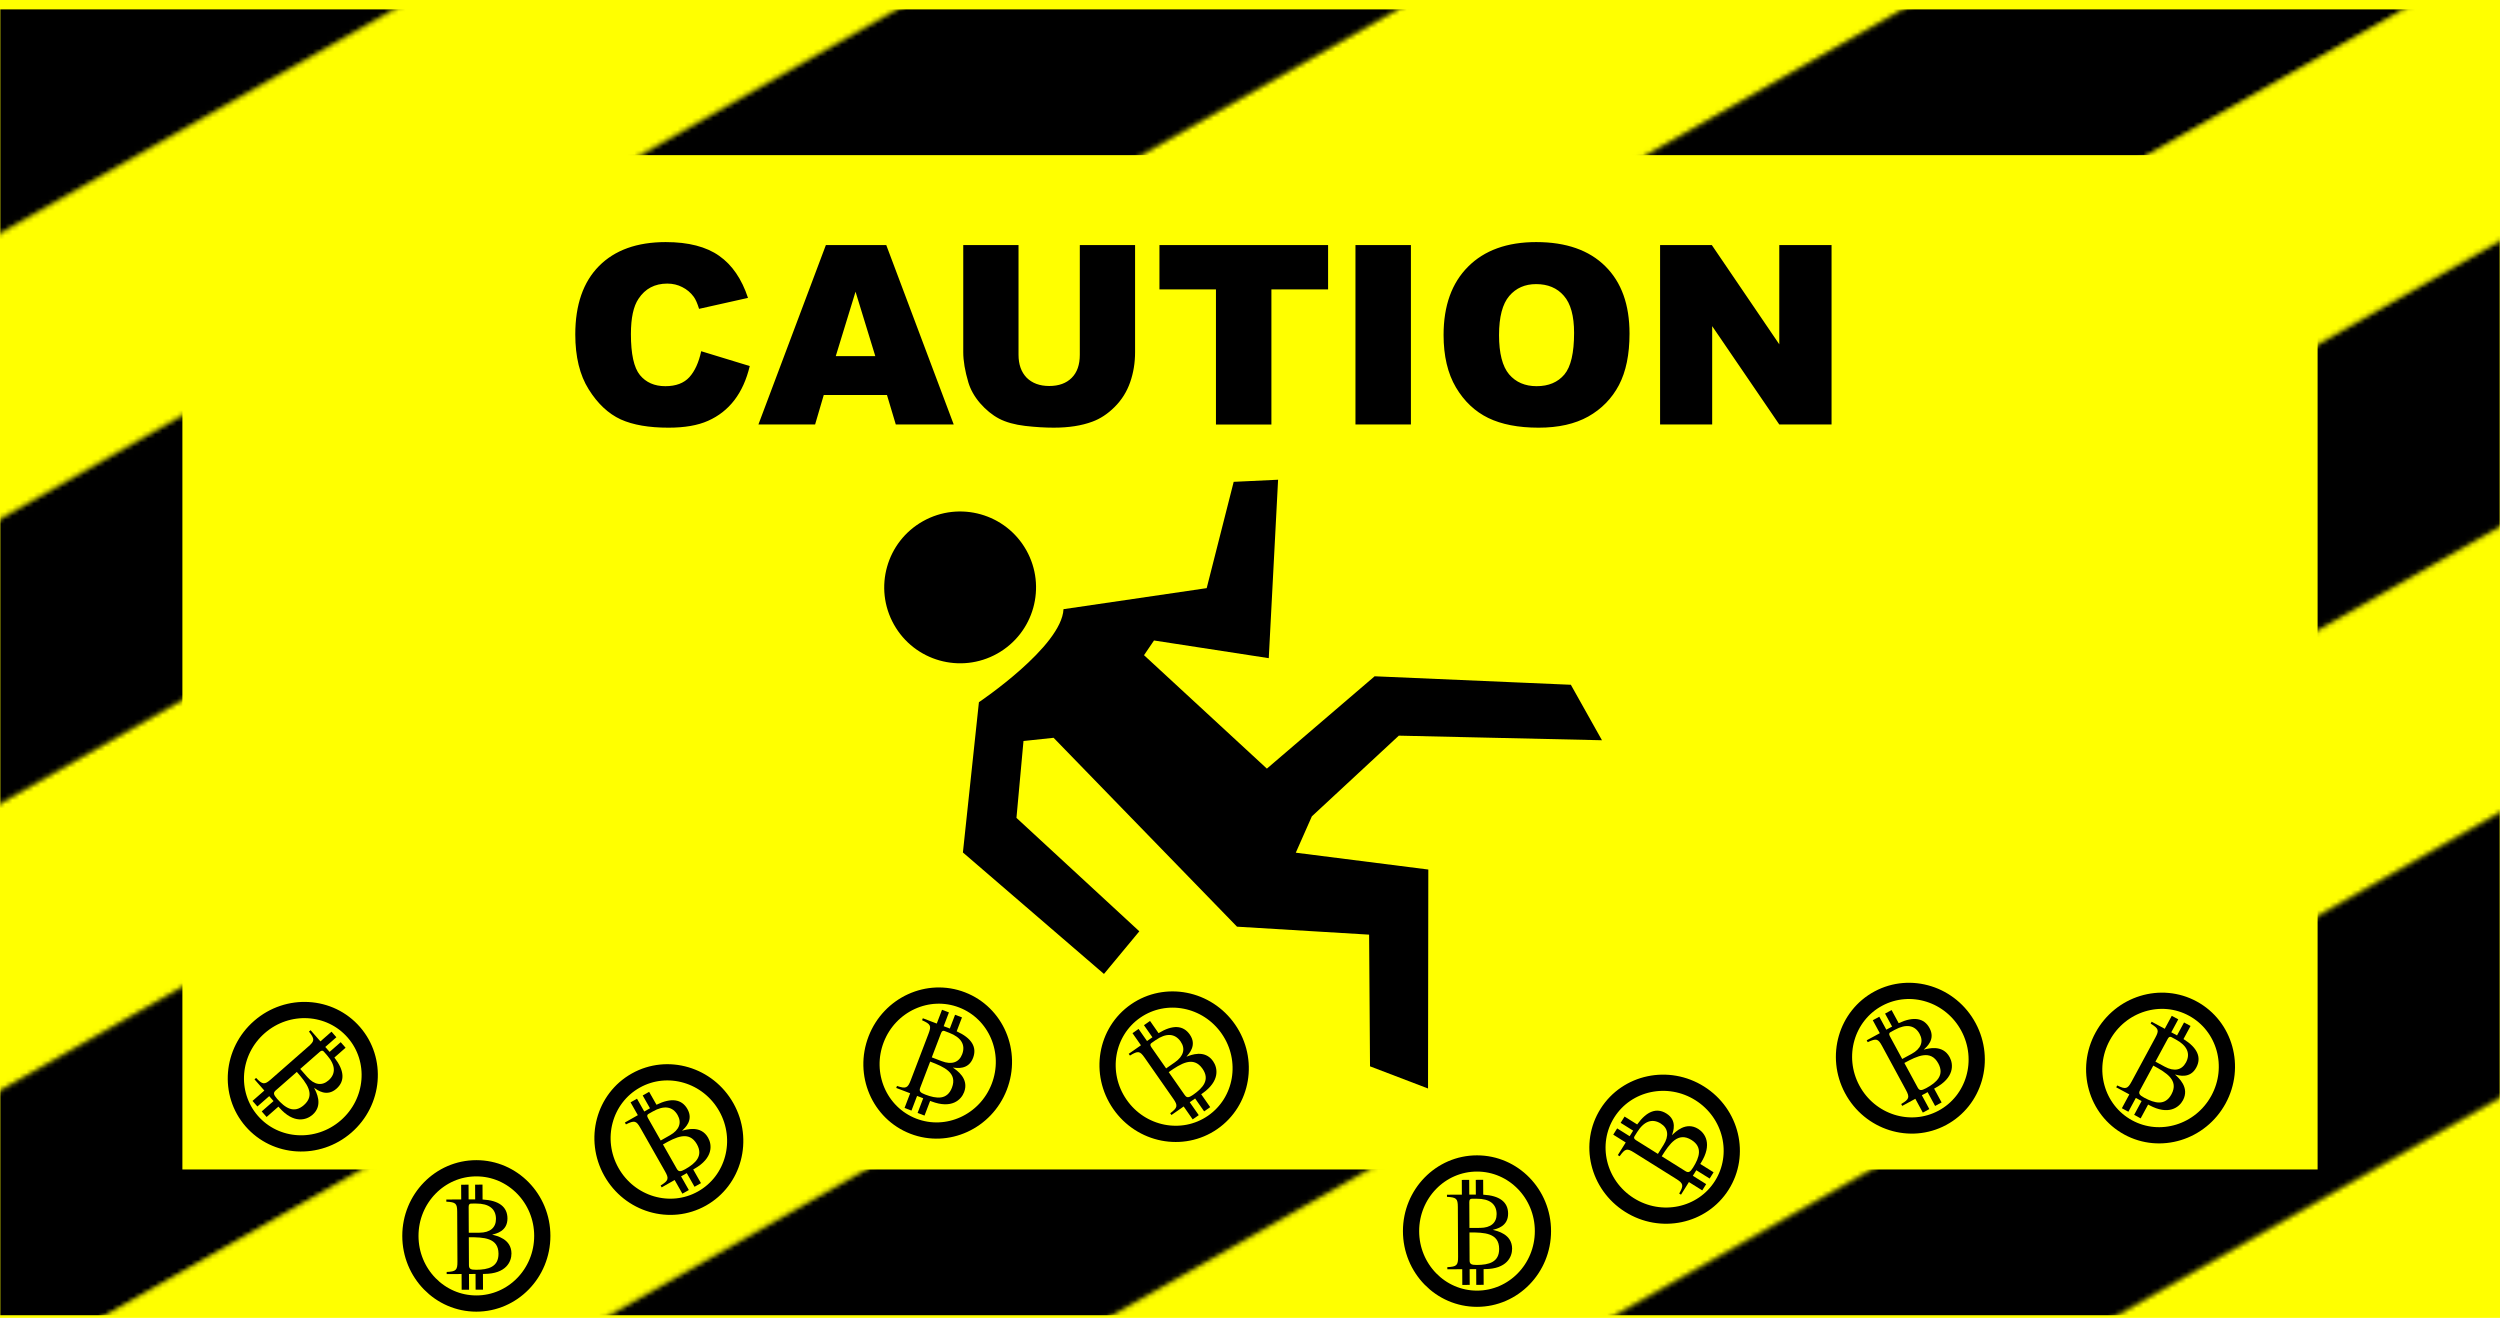 <?xml version="1.0" encoding="UTF-8" standalone="no"?>
<!-- Created with Inkscape (http://www.inkscape.org/) -->
<svg xmlns:dc="http://purl.org/dc/elements/1.1/" xmlns:cc="http://creativecommons.org/ns#" xmlns:rdf="http://www.w3.org/1999/02/22-rdf-syntax-ns#" xmlns:svg="http://www.w3.org/2000/svg" xmlns="http://www.w3.org/2000/svg" xmlns:xlink="http://www.w3.org/1999/xlink" xmlns:sodipodi="http://sodipodi.sourceforge.net/DTD/sodipodi-0.dtd" xmlns:inkscape="http://www.inkscape.org/namespaces/inkscape" id="svg2" viewBox="0 0 747.71 394.16" version="1.0" inkscape:version="0.48.4 r9939" sodipodi:docname="caution-risk.svg" inkscape:export-filename="C:\y12\github\590c\websites\root\img\caution-v1412.png" inkscape:export-xdpi="90" inkscape:export-ydpi="90">
  <sodipodi:namedview pagecolor="#ffffff" bordercolor="#666666" borderopacity="1" objecttolerance="10" gridtolerance="10" guidetolerance="10" inkscape:pageopacity="0" inkscape:pageshadow="2" inkscape:window-width="1495" inkscape:window-height="844" id="namedview45" showgrid="false" inkscape:zoom="0.69500308" inkscape:cx="279.45569" inkscape:cy="208.4344" inkscape:window-x="319" inkscape:window-y="34" inkscape:window-maximized="0" inkscape:current-layer="svg2"/>
  <defs id="defs4">
    <pattern id="pattern3317" xlink:href="#pattern3300" patternTransform="matrix(2.139 0 0 1.27 1061.3 -467.96)"/>
    <pattern id="pattern3303" xlink:href="#pattern3293" patternTransform="translate(-0 -4.8828e-7)"/>
    <pattern id="pattern3296" xlink:href="#pattern3221" patternTransform="translate(0 -4.8828e-7)"/>
    <pattern id="pattern3134" width="666.337" patternUnits="userSpaceOnUse" patternTransform="translate(29.689 42.051)" height="306.337">
      <rect id="rect2160" style="stroke-linejoin:round;stroke-opacity:.661;stroke:#ff0000;stroke-width:3.479;fill:#ff0000" height="302.86" width="662.86" y="1.74" x="1.74"/>
    </pattern>
    <pattern id="pattern3221" width="996.103" patternUnits="userSpaceOnUse" patternTransform="translate(-130.09 -299.27)" height="996.103">
      <g id="g3197" transform="matrix(1.234 1.234 -1.665 1.665 431.74 640.97)">
        <g id="g3159" transform="translate(0 -18.183)">
          <rect id="rect3151" style="fill:#ffff00" height="302.86" width="28.481" y="-196.09" x="-230.41"/>
          <rect id="rect3153" style="fill:#000000" height="302.86" width="28.481" y="-196.09" x="-201.93"/>
        </g>
        <g id="g3163" transform="translate(-35.873 -18.183)">
          <rect id="rect3155" style="fill:#ffff00" height="302.86" width="28.481" y="-196.09" x="-137.58"/>
          <rect id="rect3157" style="fill:#000000" height="302.86" width="28.481" y="-196.09" x="-109.1"/>
        </g>
        <g id="g3167" transform="translate(78.052 -18.183)">
          <rect id="rect3169" style="fill:#ffff00" height="302.86" width="28.481" y="-196.09" x="-137.58"/>
          <rect id="rect3171" style="fill:#000000" height="302.86" width="28.481" y="-196.09" x="-109.1"/>
        </g>
        <g id="g3173" transform="translate(135.02 -18.183)">
          <rect id="rect3175" style="fill:#ffff00" height="302.86" width="28.481" y="-196.09" x="-137.58"/>
          <rect id="rect3177" style="fill:#000000" height="302.86" width="28.481" y="-196.09" x="-109.1"/>
        </g>
        <g id="g3179" transform="translate(248.94 -18.183)">
          <rect id="rect3181" style="fill:#ffff00" height="302.86" width="28.481" y="-196.09" x="-137.58"/>
          <rect id="rect3183" style="fill:#000000" height="302.86" width="28.481" y="-196.09" x="-109.1"/>
        </g>
        <g id="g3185" transform="translate(191.98 -18.183)">
          <rect id="rect3187" style="fill:#ffff00" height="302.86" width="28.481" y="-196.09" x="-137.58"/>
          <rect id="rect3189" style="fill:#000000" height="302.86" width="28.481" y="-196.09" x="-109.1"/>
        </g>
        <g id="g3191" transform="translate(21.09 -18.183)">
          <rect id="rect3193" style="fill:#ffff00" height="302.86" width="28.481" y="-196.09" x="-137.58"/>
          <rect id="rect3195" style="fill:#000000" height="302.86" width="28.481" y="-196.09" x="-109.1"/>
        </g>
      </g>
    </pattern>
    <pattern id="pattern3293" width="996.103" patternUnits="userSpaceOnUse" patternTransform="translate(-130.09 -299.27)" height="996.103">
      <rect id="rect3245" style="fill:url(#pattern3296)" height="996.1" width="996.1" y="0" x="0"/>
    </pattern>
    <pattern id="pattern3300" width="996.103" patternUnits="userSpaceOnUse" patternTransform="translate(-130.09 -299.27)" height="996.103">
      <rect id="rect3298" style="fill:url(#pattern3303)" height="996.1" width="996.1" y="0" x="0"/>
    </pattern>
  </defs>
  <g transform="matrix(1,0,0,0.957,0.099,1.084)" id="g3342">
    <rect x="29.689" y="42.051" width="666.34" height="306.34" style="fill:none;stroke:url(#pattern3134)" id="rect3137"/>
    <path inkscape:connector-curvature="0" d="M -0.099,-1.133 H 747.611 v 411.95 H -0.099 l 0.001,-411.95 z" style="fill:#ffff00" id="path3328"/>
    <rect x="5.6749999e-005" y="1.804" width="747.51" height="408.1" style="fill:url(#pattern3317)" id="rect3307"/>
    <path inkscape:connector-curvature="0" d="m 54.45,47.355 h 638.61 v 317 l -638.61,-0.01 v -317 z" style="fill:#ffff00" id="rect3139"/>
  </g>
  <path style="fill:#000000" d="m 199.152,72.402 c -8.636,0 -15.285,2.4 -20.017,7.183 -4.698,4.758 -7.077,11.567 -7.077,20.44 0,6.659 1.327,12.167 4.014,16.426 2.67,4.276 5.875,7.272 9.56,8.979 3.701,1.673 8.482,2.482 14.313,2.482 4.8,0 8.738,-0.674 11.831,-2.06 3.127,-1.386 5.774,-3.441 7.869,-6.179 2.096,-2.738 3.615,-6.12 4.595,-10.193 l -14.524,-4.436 c -0.727,3.38 -1.916,5.972 -3.539,7.764 -1.622,1.775 -4.006,2.694 -7.183,2.694 -3.262,0 -5.797,-1.13 -7.605,-3.327 -1.808,-2.214 -2.694,-6.304 -2.694,-12.253 0,-4.817 0.75,-8.315 2.271,-10.563 1.994,-3.025 4.857,-4.542 8.609,-4.542 1.656,0 3.154,0.363 4.489,1.056 1.352,0.676 2.503,1.637 3.433,2.905 0.558,0.761 1.077,1.969 1.584,3.591 l 14.63,-3.275 c -1.876,-5.669 -4.722,-9.837 -8.609,-12.57 -3.853,-2.733 -9.19,-4.12 -15.95,-4.12 z m 260.327,0 c -8.721,0 -15.519,2.46 -20.387,7.341 -4.884,4.879 -7.341,11.668 -7.341,20.44 0,6.27 1.23,11.512 3.697,15.686 2.468,4.158 5.71,7.21 9.665,9.137 3.972,1.927 9.002,2.905 15.052,2.905 5.949,0 10.869,-1.113 14.841,-3.327 4.006,-2.248 7.077,-5.413 9.19,-9.401 2.113,-4.039 3.169,-9.152 3.169,-15.422 0,-8.636 -2.402,-15.341 -7.236,-20.123 -4.834,-4.807 -11.727,-7.236 -20.651,-7.236 z m -212.476,0.898 -20.175,53.66 16.954,0 2.588,-8.82 18.908,0 2.641,8.82 17.323,0 -20.175,-53.66 -18.063,0 z m 41.09,0 0,32.006 c 0,2.637 0.518,5.67 1.532,9.084 0.642,2.13 1.779,4.185 3.486,6.179 1.741,1.994 3.625,3.549 5.704,4.648 2.079,1.082 4.688,1.794 7.764,2.165 3.093,0.355 5.936,0.528 8.556,0.528 4.513,0 8.355,-0.596 11.567,-1.796 2.315,-0.845 4.559,-2.288 6.655,-4.384 2.13,-2.113 3.667,-4.589 4.648,-7.394 0.997,-2.839 1.479,-5.854 1.479,-9.031 l 0,-32.006 -16.531,0 0,32.798 c 0,2.991 -0.79,5.279 -2.43,6.919 -1.606,1.606 -3.851,2.43 -6.708,2.43 -2.89,0 -5.121,-0.86 -6.76,-2.482 -1.606,-1.673 -2.43,-3.925 -2.43,-6.866 l 0,-32.798 -16.531,0 z m 58.678,0 0,13.257 16.901,0 0,40.404 16.584,0 0,-40.404 16.954,0 0,-13.257 -50.439,0 z m 58.625,0 0,53.66 16.584,0 0,-53.66 -16.584,0 z m 91.107,0 0,53.66 15.581,0 0,-29.418 20.07,29.418 15.633,0 0,-53.66 -15.633,0 0,29.682 -20.175,-29.682 -15.475,0 z m -37.076,11.672 c 3.482,0 6.264,1.137 8.292,3.486 2.045,2.315 3.063,6.038 3.063,11.091 0,6 -0.961,10.149 -2.905,12.464 -1.961,2.315 -4.726,3.486 -8.292,3.486 -3.465,0 -6.211,-1.173 -8.239,-3.539 -1.994,-2.366 -3.01,-6.3 -3.01,-11.725 0,-5.459 1.035,-9.359 3.063,-11.725 2.028,-2.366 4.682,-3.539 8.028,-3.539 z m -203.551,2.271 5.915,19.278 -11.831,0 5.915,-19.278 z" id="text3330" inkscape:connector-curvature="0"/>
  <g id="layer2" inkscape:label="figure" transform="matrix(0.964,0,0,0.964,86.162,-83.693)">
    <g id="g2840" transform="matrix(-0.489,-0.872,0.872,-0.489,154.53,726.02)">
      <path id="path3400" style="fill:#000000" inkscape:connector-curvature="0" d="m 372.26,294.21 c 13.01,0 23.555,-10.547 23.555,-23.556 0,-13.01 -10.546,-23.556 -23.555,-23.556 -13.01,0 -23.556,10.547 -23.556,23.556 0,13.01 10.547,23.556 23.556,23.556 z"/>
      <path id="path3404" style="fill:#000000" inkscape:connector-curvature="0" d="m 251.97,266.95 -6.169,-16.04 54.288,-19.741 38.248,27.144 c 0,0 2.468,30.845 12.338,37.015 l -16.04,41.95 24.676,23.443 -6.169,12.338 -46.885,-29.611 22.209,-28.378 -2.468,-4.935 -49.353,16.04 8.637,43.184 -32.079,51.82 h -19.741 l 32.079,-54.288 -8.637,-35.781 -7.403,-9.87 -24.676,33.313 -59.223,-33.313 14.806,-12.338 35.781,19.741 22.208,-34.547 78.965,-20.975 3.701,-8.637 -19.741,-13.572 -49.353,16.04 z"/>
    </g>
  </g>
  <g id="g3808" transform="matrix(0.579,-0.4,0.4,0.579,281.362,62.115)">
    <g transform="matrix(0.046,-2.2250729e-4,2.2250729e-4,0.046,-142.024,333.152)" inkscape:label="Layer 1" id="g3124">
      <path style="font-size:1121.495px;font-style:normal;font-variant:normal;font-weight:normal;font-stretch:normal;line-height:125%;letter-spacing:0px;word-spacing:0px;fill:#000000;fill-opacity:1;stroke:none;font-family:FreeSerif;-inkscape-font-specification:FreeSerif" inkscape:connector-curvature="0" id="path3126" d="m 209.86,40.567 0,136.312 -137.812,0 0,19.781 c 87.5,5.208 100,16.667 100,93.75 l 0,462.5 c 0,77.083 -13.542,90.625 -100,93.75 l 0,19.781 137.812,0 0,145.344 68.406,0 0,-145.344 60.688,0 0,145.344 68.406,0 0,-145.344 12.594,0 c 202.083,0 252.094,-112.5 252.094,-187.5 0,-135.417 -136.458,-164.583 -178.125,-175 36.458,-9.375 142.688,-30.208 142.688,-150 0,-106.839 -77.755,-166.487 -229.25,-175.781 l 0,-137.594 -68.406,0 0,136.312 -60.688,0 0,-136.312 -68.406,0 z m 91.344,174.844 45.844,0 c 119.792,0 183.312,50.011 183.312,142.719 0,81.25 -55.208,127.062 -153.125,127.062 l -98.938,0 0,-238.531 c 0,-21.875 7.281,-31.25 22.906,-31.25 z m -22.906,311.469 c 138.542,0 273.938,6.25 273.938,153.125 0,122.917 -94.771,147.906 -208.312,147.906 -51.042,0 -65.625,-9.385 -65.625,-42.719 l 0,-258.312 z"/>
      <g style="font-size:1041.667px;font-style:normal;font-variant:normal;font-weight:normal;font-stretch:normal;line-height:125%;letter-spacing:0px;word-spacing:0px;fill:#000000;fill-opacity:1;stroke:none;font-family:FreeSerif;-inkscape-font-specification:FreeSerif" id="g3128"/>
    </g>
    <path transform="translate(-7.5128708e-6,0)" d="m -97.841,356.75 c 0,15.893 -12.562,28.777 -28.057,28.777 -15.496,0 -28.057,-12.884 -28.057,-28.777 0,-15.893 12.562,-28.777 28.057,-28.777 15.496,0 28.057,12.884 28.057,28.777 z" sodipodi:ry="28.776852" sodipodi:rx="28.05743" sodipodi:cy="356.75009" sodipodi:cx="-125.89872" id="path3038" style="fill:none;stroke:#000000;stroke-width:6.9;stroke-miterlimit:4;stroke-opacity:1;stroke-dasharray:none;stroke-dashoffset:0" sodipodi:type="arc"/>
  </g>
  <g id="g3808-1" transform="matrix(0.617,0.337,-0.337,0.617,844.092,141.744)">
    <g transform="matrix(0.046,-2.2250729e-4,2.2250729e-4,0.046,-142.024,333.152)" inkscape:label="Layer 1" id="g3124-7">
      <path style="font-size:1121.495px;font-style:normal;font-variant:normal;font-weight:normal;font-stretch:normal;line-height:125%;letter-spacing:0px;word-spacing:0px;fill:#000000;fill-opacity:1;stroke:none;font-family:FreeSerif;-inkscape-font-specification:FreeSerif" inkscape:connector-curvature="0" id="path3126-4" d="m 209.86,40.567 0,136.312 -137.812,0 0,19.781 c 87.5,5.208 100,16.667 100,93.75 l 0,462.5 c 0,77.083 -13.542,90.625 -100,93.75 l 0,19.781 137.812,0 0,145.344 68.406,0 0,-145.344 60.688,0 0,145.344 68.406,0 0,-145.344 12.594,0 c 202.083,0 252.094,-112.5 252.094,-187.5 0,-135.417 -136.458,-164.583 -178.125,-175 36.458,-9.375 142.688,-30.208 142.688,-150 0,-106.839 -77.755,-166.487 -229.25,-175.781 l 0,-137.594 -68.406,0 0,136.312 -60.688,0 0,-136.312 -68.406,0 z m 91.344,174.844 45.844,0 c 119.792,0 183.312,50.011 183.312,142.719 0,81.25 -55.208,127.062 -153.125,127.062 l -98.938,0 0,-238.531 c 0,-21.875 7.281,-31.25 22.906,-31.25 z m -22.906,311.469 c 138.542,0 273.938,6.25 273.938,153.125 0,122.917 -94.771,147.906 -208.312,147.906 -51.042,0 -65.625,-9.385 -65.625,-42.719 l 0,-258.312 z"/>
      <g style="font-size:1041.667px;font-style:normal;font-variant:normal;font-weight:normal;font-stretch:normal;line-height:125%;letter-spacing:0px;word-spacing:0px;fill:#000000;fill-opacity:1;stroke:none;font-family:FreeSerif;-inkscape-font-specification:FreeSerif" id="g3128-0"/>
    </g>
    <path transform="translate(-7.5128708e-6,0)" d="m -97.841,356.75 c 0,15.893 -12.562,28.777 -28.057,28.777 -15.496,0 -28.057,-12.884 -28.057,-28.777 0,-15.893 12.562,-28.777 28.057,-28.777 15.496,0 28.057,12.884 28.057,28.777 z" sodipodi:ry="28.776852" sodipodi:rx="28.05743" sodipodi:cy="356.75009" sodipodi:cx="-125.89872" id="path3038-9" style="fill:none;stroke:#000000;stroke-width:6.9;stroke-miterlimit:4;stroke-opacity:1;stroke-dasharray:none;stroke-dashoffset:0" sodipodi:type="arc"/>
  </g>
  <g id="g3808-4" transform="matrix(0.461,0.531,-0.531,0.461,338.035,224.419)">
    <g transform="matrix(0.046,-2.2250729e-4,2.2250729e-4,0.046,-142.024,333.152)" inkscape:label="Layer 1" id="g3124-8">
      <path style="font-size:1121.495px;font-style:normal;font-variant:normal;font-weight:normal;font-stretch:normal;line-height:125%;letter-spacing:0px;word-spacing:0px;fill:#000000;fill-opacity:1;stroke:none;font-family:FreeSerif;-inkscape-font-specification:FreeSerif" inkscape:connector-curvature="0" id="path3126-8" d="m 209.86,40.567 0,136.312 -137.812,0 0,19.781 c 87.5,5.208 100,16.667 100,93.75 l 0,462.5 c 0,77.083 -13.542,90.625 -100,93.75 l 0,19.781 137.812,0 0,145.344 68.406,0 0,-145.344 60.688,0 0,145.344 68.406,0 0,-145.344 12.594,0 c 202.083,0 252.094,-112.5 252.094,-187.5 0,-135.417 -136.458,-164.583 -178.125,-175 36.458,-9.375 142.688,-30.208 142.688,-150 0,-106.839 -77.755,-166.487 -229.25,-175.781 l 0,-137.594 -68.406,0 0,136.312 -60.688,0 0,-136.312 -68.406,0 z m 91.344,174.844 45.844,0 c 119.792,0 183.312,50.011 183.312,142.719 0,81.25 -55.208,127.062 -153.125,127.062 l -98.938,0 0,-238.531 c 0,-21.875 7.281,-31.25 22.906,-31.25 z m -22.906,311.469 c 138.542,0 273.938,6.25 273.938,153.125 0,122.917 -94.771,147.906 -208.312,147.906 -51.042,0 -65.625,-9.385 -65.625,-42.719 l 0,-258.312 z"/>
      <g style="font-size:1041.667px;font-style:normal;font-variant:normal;font-weight:normal;font-stretch:normal;line-height:125%;letter-spacing:0px;word-spacing:0px;fill:#000000;fill-opacity:1;stroke:none;font-family:FreeSerif;-inkscape-font-specification:FreeSerif" id="g3128-2"/>
    </g>
    <path transform="translate(-7.5128708e-6,0)" d="m -97.841,356.75 c 0,15.893 -12.562,28.777 -28.057,28.777 -15.496,0 -28.057,-12.884 -28.057,-28.777 0,-15.893 12.562,-28.777 28.057,-28.777 15.496,0 28.057,12.884 28.057,28.777 z" sodipodi:ry="28.776852" sodipodi:rx="28.05743" sodipodi:cy="356.75009" sodipodi:cx="-125.89872" id="path3038-4" style="fill:none;stroke:#000000;stroke-width:6.9;stroke-miterlimit:4;stroke-opacity:1;stroke-dasharray:none;stroke-dashoffset:0" sodipodi:type="arc"/>
  </g>
  <g id="g3808-5" transform="matrix(0.62,-0.332,0.332,0.62,530.973,53.508)">
    <g transform="matrix(0.046,-2.2250729e-4,2.2250729e-4,0.046,-142.024,333.152)" inkscape:label="Layer 1" id="g3124-5">
      <path style="font-size:1121.495px;font-style:normal;font-variant:normal;font-weight:normal;font-stretch:normal;line-height:125%;letter-spacing:0px;word-spacing:0px;fill:#000000;fill-opacity:1;stroke:none;font-family:FreeSerif;-inkscape-font-specification:FreeSerif" inkscape:connector-curvature="0" id="path3126-1" d="m 209.86,40.567 0,136.312 -137.812,0 0,19.781 c 87.5,5.208 100,16.667 100,93.75 l 0,462.5 c 0,77.083 -13.542,90.625 -100,93.75 l 0,19.781 137.812,0 0,145.344 68.406,0 0,-145.344 60.688,0 0,145.344 68.406,0 0,-145.344 12.594,0 c 202.083,0 252.094,-112.5 252.094,-187.5 0,-135.417 -136.458,-164.583 -178.125,-175 36.458,-9.375 142.688,-30.208 142.688,-150 0,-106.839 -77.755,-166.487 -229.25,-175.781 l 0,-137.594 -68.406,0 0,136.312 -60.688,0 0,-136.312 -68.406,0 z m 91.344,174.844 45.844,0 c 119.792,0 183.312,50.011 183.312,142.719 0,81.25 -55.208,127.062 -153.125,127.062 l -98.938,0 0,-238.531 c 0,-21.875 7.281,-31.25 22.906,-31.25 z m -22.906,311.469 c 138.542,0 273.938,6.25 273.938,153.125 0,122.917 -94.771,147.906 -208.312,147.906 -51.042,0 -65.625,-9.385 -65.625,-42.719 l 0,-258.312 z"/>
      <g style="font-size:1041.667px;font-style:normal;font-variant:normal;font-weight:normal;font-stretch:normal;line-height:125%;letter-spacing:0px;word-spacing:0px;fill:#000000;fill-opacity:1;stroke:none;font-family:FreeSerif;-inkscape-font-specification:FreeSerif" id="g3128-7"/>
    </g>
    <path transform="translate(-7.5128708e-6,0)" d="m -97.841,356.75 c 0,15.893 -12.562,28.777 -28.057,28.777 -15.496,0 -28.057,-12.884 -28.057,-28.777 0,-15.893 12.562,-28.777 28.057,-28.777 15.496,0 28.057,12.884 28.057,28.777 z" sodipodi:ry="28.776852" sodipodi:rx="28.05743" sodipodi:cy="356.75009" sodipodi:cx="-125.89872" id="path3038-1" style="fill:none;stroke:#000000;stroke-width:6.9;stroke-miterlimit:4;stroke-opacity:1;stroke-dasharray:none;stroke-dashoffset:0" sodipodi:type="arc"/>
  </g>
  <g id="g3808-15" transform="matrix(0.656,0.254,-0.254,0.656,453.655,115.891)">
    <g transform="matrix(0.046,-2.2250729e-4,2.2250729e-4,0.046,-142.024,333.152)" inkscape:label="Layer 1" id="g3124-2">
      <path style="font-size:1121.495px;font-style:normal;font-variant:normal;font-weight:normal;font-stretch:normal;line-height:125%;letter-spacing:0px;word-spacing:0px;fill:#000000;fill-opacity:1;stroke:none;font-family:FreeSerif;-inkscape-font-specification:FreeSerif" inkscape:connector-curvature="0" id="path3126-7" d="m 209.86,40.567 0,136.312 -137.812,0 0,19.781 c 87.5,5.208 100,16.667 100,93.75 l 0,462.5 c 0,77.083 -13.542,90.625 -100,93.75 l 0,19.781 137.812,0 0,145.344 68.406,0 0,-145.344 60.688,0 0,145.344 68.406,0 0,-145.344 12.594,0 c 202.083,0 252.094,-112.5 252.094,-187.5 0,-135.417 -136.458,-164.583 -178.125,-175 36.458,-9.375 142.688,-30.208 142.688,-150 0,-106.839 -77.755,-166.487 -229.25,-175.781 l 0,-137.594 -68.406,0 0,136.312 -60.688,0 0,-136.312 -68.406,0 z m 91.344,174.844 45.844,0 c 119.792,0 183.312,50.011 183.312,142.719 0,81.25 -55.208,127.062 -153.125,127.062 l -98.938,0 0,-238.531 c 0,-21.875 7.281,-31.25 22.906,-31.25 z m -22.906,311.469 c 138.542,0 273.938,6.25 273.938,153.125 0,122.917 -94.771,147.906 -208.312,147.906 -51.042,0 -65.625,-9.385 -65.625,-42.719 l 0,-258.312 z"/>
      <g style="font-size:1041.667px;font-style:normal;font-variant:normal;font-weight:normal;font-stretch:normal;line-height:125%;letter-spacing:0px;word-spacing:0px;fill:#000000;fill-opacity:1;stroke:none;font-family:FreeSerif;-inkscape-font-specification:FreeSerif" id="g3128-6"/>
    </g>
    <path transform="translate(-7.5128708e-6,0)" d="m -97.841,356.75 c 0,15.893 -12.562,28.777 -28.057,28.777 -15.496,0 -28.057,-12.884 -28.057,-28.777 0,-15.893 12.562,-28.777 28.057,-28.777 15.496,0 28.057,12.884 28.057,28.777 z" sodipodi:ry="28.776852" sodipodi:rx="28.05743" sodipodi:cy="356.75009" sodipodi:cx="-125.89872" id="path3038-14" style="fill:none;stroke:#000000;stroke-width:6.9;stroke-miterlimit:4;stroke-opacity:1;stroke-dasharray:none;stroke-dashoffset:0" sodipodi:type="arc"/>
  </g>
  <g id="g3808-2" transform="matrix(0.613,-0.344,0.344,0.613,154.499,78.826)">
    <g transform="matrix(0.046,-2.2250729e-4,2.2250729e-4,0.046,-142.024,333.152)" inkscape:label="Layer 1" id="g3124-3">
      <path style="font-size:1121.495px;font-style:normal;font-variant:normal;font-weight:normal;font-stretch:normal;line-height:125%;letter-spacing:0px;word-spacing:0px;fill:#000000;fill-opacity:1;stroke:none;font-family:FreeSerif;-inkscape-font-specification:FreeSerif" inkscape:connector-curvature="0" id="path3126-2" d="m 209.86,40.567 0,136.312 -137.812,0 0,19.781 c 87.5,5.208 100,16.667 100,93.75 l 0,462.5 c 0,77.083 -13.542,90.625 -100,93.75 l 0,19.781 137.812,0 0,145.344 68.406,0 0,-145.344 60.688,0 0,145.344 68.406,0 0,-145.344 12.594,0 c 202.083,0 252.094,-112.5 252.094,-187.5 0,-135.417 -136.458,-164.583 -178.125,-175 36.458,-9.375 142.688,-30.208 142.688,-150 0,-106.839 -77.755,-166.487 -229.25,-175.781 l 0,-137.594 -68.406,0 0,136.312 -60.688,0 0,-136.312 -68.406,0 z m 91.344,174.844 45.844,0 c 119.792,0 183.312,50.011 183.312,142.719 0,81.25 -55.208,127.062 -153.125,127.062 l -98.938,0 0,-238.531 c 0,-21.875 7.281,-31.25 22.906,-31.25 z m -22.906,311.469 c 138.542,0 273.938,6.25 273.938,153.125 0,122.917 -94.771,147.906 -208.312,147.906 -51.042,0 -65.625,-9.385 -65.625,-42.719 l 0,-258.312 z"/>
      <g style="font-size:1041.667px;font-style:normal;font-variant:normal;font-weight:normal;font-stretch:normal;line-height:125%;letter-spacing:0px;word-spacing:0px;fill:#000000;fill-opacity:1;stroke:none;font-family:FreeSerif;-inkscape-font-specification:FreeSerif" id="g3128-21"/>
    </g>
    <path transform="translate(-7.5128708e-6,0)" d="m -97.841,356.75 c 0,15.893 -12.562,28.777 -28.057,28.777 -15.496,0 -28.057,-12.884 -28.057,-28.777 0,-15.893 12.562,-28.777 28.057,-28.777 15.496,0 28.057,12.884 28.057,28.777 z" sodipodi:ry="28.776852" sodipodi:rx="28.05743" sodipodi:cy="356.75009" sodipodi:cx="-125.89872" id="path3038-6" style="fill:none;stroke:#000000;stroke-width:6.9;stroke-miterlimit:4;stroke-opacity:1;stroke-dasharray:none;stroke-dashoffset:0" sodipodi:type="arc"/>
  </g>
  <g id="g3808-8" transform="matrix(0.703,0,0,0.703,230.973,118.845)">
    <g transform="matrix(0.046,-2.2250729e-4,2.2250729e-4,0.046,-142.024,333.152)" inkscape:label="Layer 1" id="g3124-57">
      <path style="font-size:1121.495px;font-style:normal;font-variant:normal;font-weight:normal;font-stretch:normal;line-height:125%;letter-spacing:0px;word-spacing:0px;fill:#000000;fill-opacity:1;stroke:none;font-family:FreeSerif;-inkscape-font-specification:FreeSerif" inkscape:connector-curvature="0" id="path3126-6" d="m 209.86,40.567 0,136.312 -137.812,0 0,19.781 c 87.5,5.208 100,16.667 100,93.75 l 0,462.5 c 0,77.083 -13.542,90.625 -100,93.75 l 0,19.781 137.812,0 0,145.344 68.406,0 0,-145.344 60.688,0 0,145.344 68.406,0 0,-145.344 12.594,0 c 202.083,0 252.094,-112.5 252.094,-187.5 0,-135.417 -136.458,-164.583 -178.125,-175 36.458,-9.375 142.688,-30.208 142.688,-150 0,-106.839 -77.755,-166.487 -229.25,-175.781 l 0,-137.594 -68.406,0 0,136.312 -60.688,0 0,-136.312 -68.406,0 z m 91.344,174.844 45.844,0 c 119.792,0 183.312,50.011 183.312,142.719 0,81.25 -55.208,127.062 -153.125,127.062 l -98.938,0 0,-238.531 c 0,-21.875 7.281,-31.25 22.906,-31.25 z m -22.906,311.469 c 138.542,0 273.938,6.25 273.938,153.125 0,122.917 -94.771,147.906 -208.312,147.906 -51.042,0 -65.625,-9.385 -65.625,-42.719 l 0,-258.312 z"/>
      <g style="font-size:1041.667px;font-style:normal;font-variant:normal;font-weight:normal;font-stretch:normal;line-height:125%;letter-spacing:0px;word-spacing:0px;fill:#000000;fill-opacity:1;stroke:none;font-family:FreeSerif;-inkscape-font-specification:FreeSerif" id="g3128-1"/>
    </g>
    <path transform="translate(-7.5128708e-6,0)" d="m -97.841,356.75 c 0,15.893 -12.562,28.777 -28.057,28.777 -15.496,0 -28.057,-12.884 -28.057,-28.777 0,-15.893 12.562,-28.777 28.057,-28.777 15.496,0 28.057,12.884 28.057,28.777 z" sodipodi:ry="28.776852" sodipodi:rx="28.05743" sodipodi:cy="356.75009" sodipodi:cx="-125.89872" id="path3038-8" style="fill:none;stroke:#000000;stroke-width:6.9;stroke-miterlimit:4;stroke-opacity:1;stroke-dasharray:none;stroke-dashoffset:0" sodipodi:type="arc"/>
  </g>
  <g id="g3808-9" transform="matrix(0.376,-0.594,0.594,0.376,333.288,134.784)">
    <g transform="matrix(0.046,-2.2250729e-4,2.2250729e-4,0.046,-142.024,333.152)" inkscape:label="Layer 1" id="g3124-27">
      <path style="font-size:1121.495px;font-style:normal;font-variant:normal;font-weight:normal;font-stretch:normal;line-height:125%;letter-spacing:0px;word-spacing:0px;fill:#000000;fill-opacity:1;stroke:none;font-family:FreeSerif;-inkscape-font-specification:FreeSerif" inkscape:connector-curvature="0" id="path3126-9" d="m 209.86,40.567 0,136.312 -137.812,0 0,19.781 c 87.5,5.208 100,16.667 100,93.75 l 0,462.5 c 0,77.083 -13.542,90.625 -100,93.75 l 0,19.781 137.812,0 0,145.344 68.406,0 0,-145.344 60.688,0 0,145.344 68.406,0 0,-145.344 12.594,0 c 202.083,0 252.094,-112.5 252.094,-187.5 0,-135.417 -136.458,-164.583 -178.125,-175 36.458,-9.375 142.688,-30.208 142.688,-150 0,-106.839 -77.755,-166.487 -229.25,-175.781 l 0,-137.594 -68.406,0 0,136.312 -60.688,0 0,-136.312 -68.406,0 z m 91.344,174.844 45.844,0 c 119.792,0 183.312,50.011 183.312,142.719 0,81.25 -55.208,127.062 -153.125,127.062 l -98.938,0 0,-238.531 c 0,-21.875 7.281,-31.25 22.906,-31.25 z m -22.906,311.469 c 138.542,0 273.938,6.25 273.938,153.125 0,122.917 -94.771,147.906 -208.312,147.906 -51.042,0 -65.625,-9.385 -65.625,-42.719 l 0,-258.312 z"/>
      <g style="font-size:1041.667px;font-style:normal;font-variant:normal;font-weight:normal;font-stretch:normal;line-height:125%;letter-spacing:0px;word-spacing:0px;fill:#000000;fill-opacity:1;stroke:none;font-family:FreeSerif;-inkscape-font-specification:FreeSerif" id="g3128-5"/>
    </g>
    <path transform="translate(-7.5128708e-6,0)" d="m -97.841,356.75 c 0,15.893 -12.562,28.777 -28.057,28.777 -15.496,0 -28.057,-12.884 -28.057,-28.777 0,-15.893 12.562,-28.777 28.057,-28.777 15.496,0 28.057,12.884 28.057,28.777 z" sodipodi:ry="28.776852" sodipodi:rx="28.05743" sodipodi:cy="356.75009" sodipodi:cx="-125.89872" id="path3038-43" style="fill:none;stroke:#000000;stroke-width:6.9;stroke-miterlimit:4;stroke-opacity:1;stroke-dasharray:none;stroke-dashoffset:0" sodipodi:type="arc"/>
  </g>
  <g id="g3808-12" transform="matrix(0.703,0,0,0.703,530.252,117.406)">
    <g transform="matrix(0.046,-2.2250729e-4,2.2250729e-4,0.046,-142.024,333.152)" inkscape:label="Layer 1" id="g3124-33">
      <path style="font-size:1121.495px;font-style:normal;font-variant:normal;font-weight:normal;font-stretch:normal;line-height:125%;letter-spacing:0px;word-spacing:0px;fill:#000000;fill-opacity:1;stroke:none;font-family:FreeSerif;-inkscape-font-specification:FreeSerif" inkscape:connector-curvature="0" id="path3126-41" d="m 209.86,40.567 0,136.312 -137.812,0 0,19.781 c 87.5,5.208 100,16.667 100,93.75 l 0,462.5 c 0,77.083 -13.542,90.625 -100,93.75 l 0,19.781 137.812,0 0,145.344 68.406,0 0,-145.344 60.688,0 0,145.344 68.406,0 0,-145.344 12.594,0 c 202.083,0 252.094,-112.5 252.094,-187.5 0,-135.417 -136.458,-164.583 -178.125,-175 36.458,-9.375 142.688,-30.208 142.688,-150 0,-106.839 -77.755,-166.487 -229.25,-175.781 l 0,-137.594 -68.406,0 0,136.312 -60.688,0 0,-136.312 -68.406,0 z m 91.344,174.844 45.844,0 c 119.792,0 183.312,50.011 183.312,142.719 0,81.25 -55.208,127.062 -153.125,127.062 l -98.938,0 0,-238.531 c 0,-21.875 7.281,-31.25 22.906,-31.25 z m -22.906,311.469 c 138.542,0 273.938,6.25 273.938,153.125 0,122.917 -94.771,147.906 -208.312,147.906 -51.042,0 -65.625,-9.385 -65.625,-42.719 l 0,-258.312 z"/>
      <g style="font-size:1041.667px;font-style:normal;font-variant:normal;font-weight:normal;font-stretch:normal;line-height:125%;letter-spacing:0px;word-spacing:0px;fill:#000000;fill-opacity:1;stroke:none;font-family:FreeSerif;-inkscape-font-specification:FreeSerif" id="g3128-13"/>
    </g>
    <path transform="translate(-7.5128708e-6,0)" d="m -97.841,356.75 c 0,15.893 -12.562,28.777 -28.057,28.777 -15.496,0 -28.057,-12.884 -28.057,-28.777 0,-15.893 12.562,-28.777 28.057,-28.777 15.496,0 28.057,12.884 28.057,28.777 z" sodipodi:ry="28.776852" sodipodi:rx="28.05743" sodipodi:cy="356.75009" sodipodi:cx="-125.89872" id="path3038-87" style="fill:none;stroke:#000000;stroke-width:6.9;stroke-miterlimit:4;stroke-opacity:1;stroke-dasharray:none;stroke-dashoffset:0" sodipodi:type="arc"/>
  </g>
</svg>
